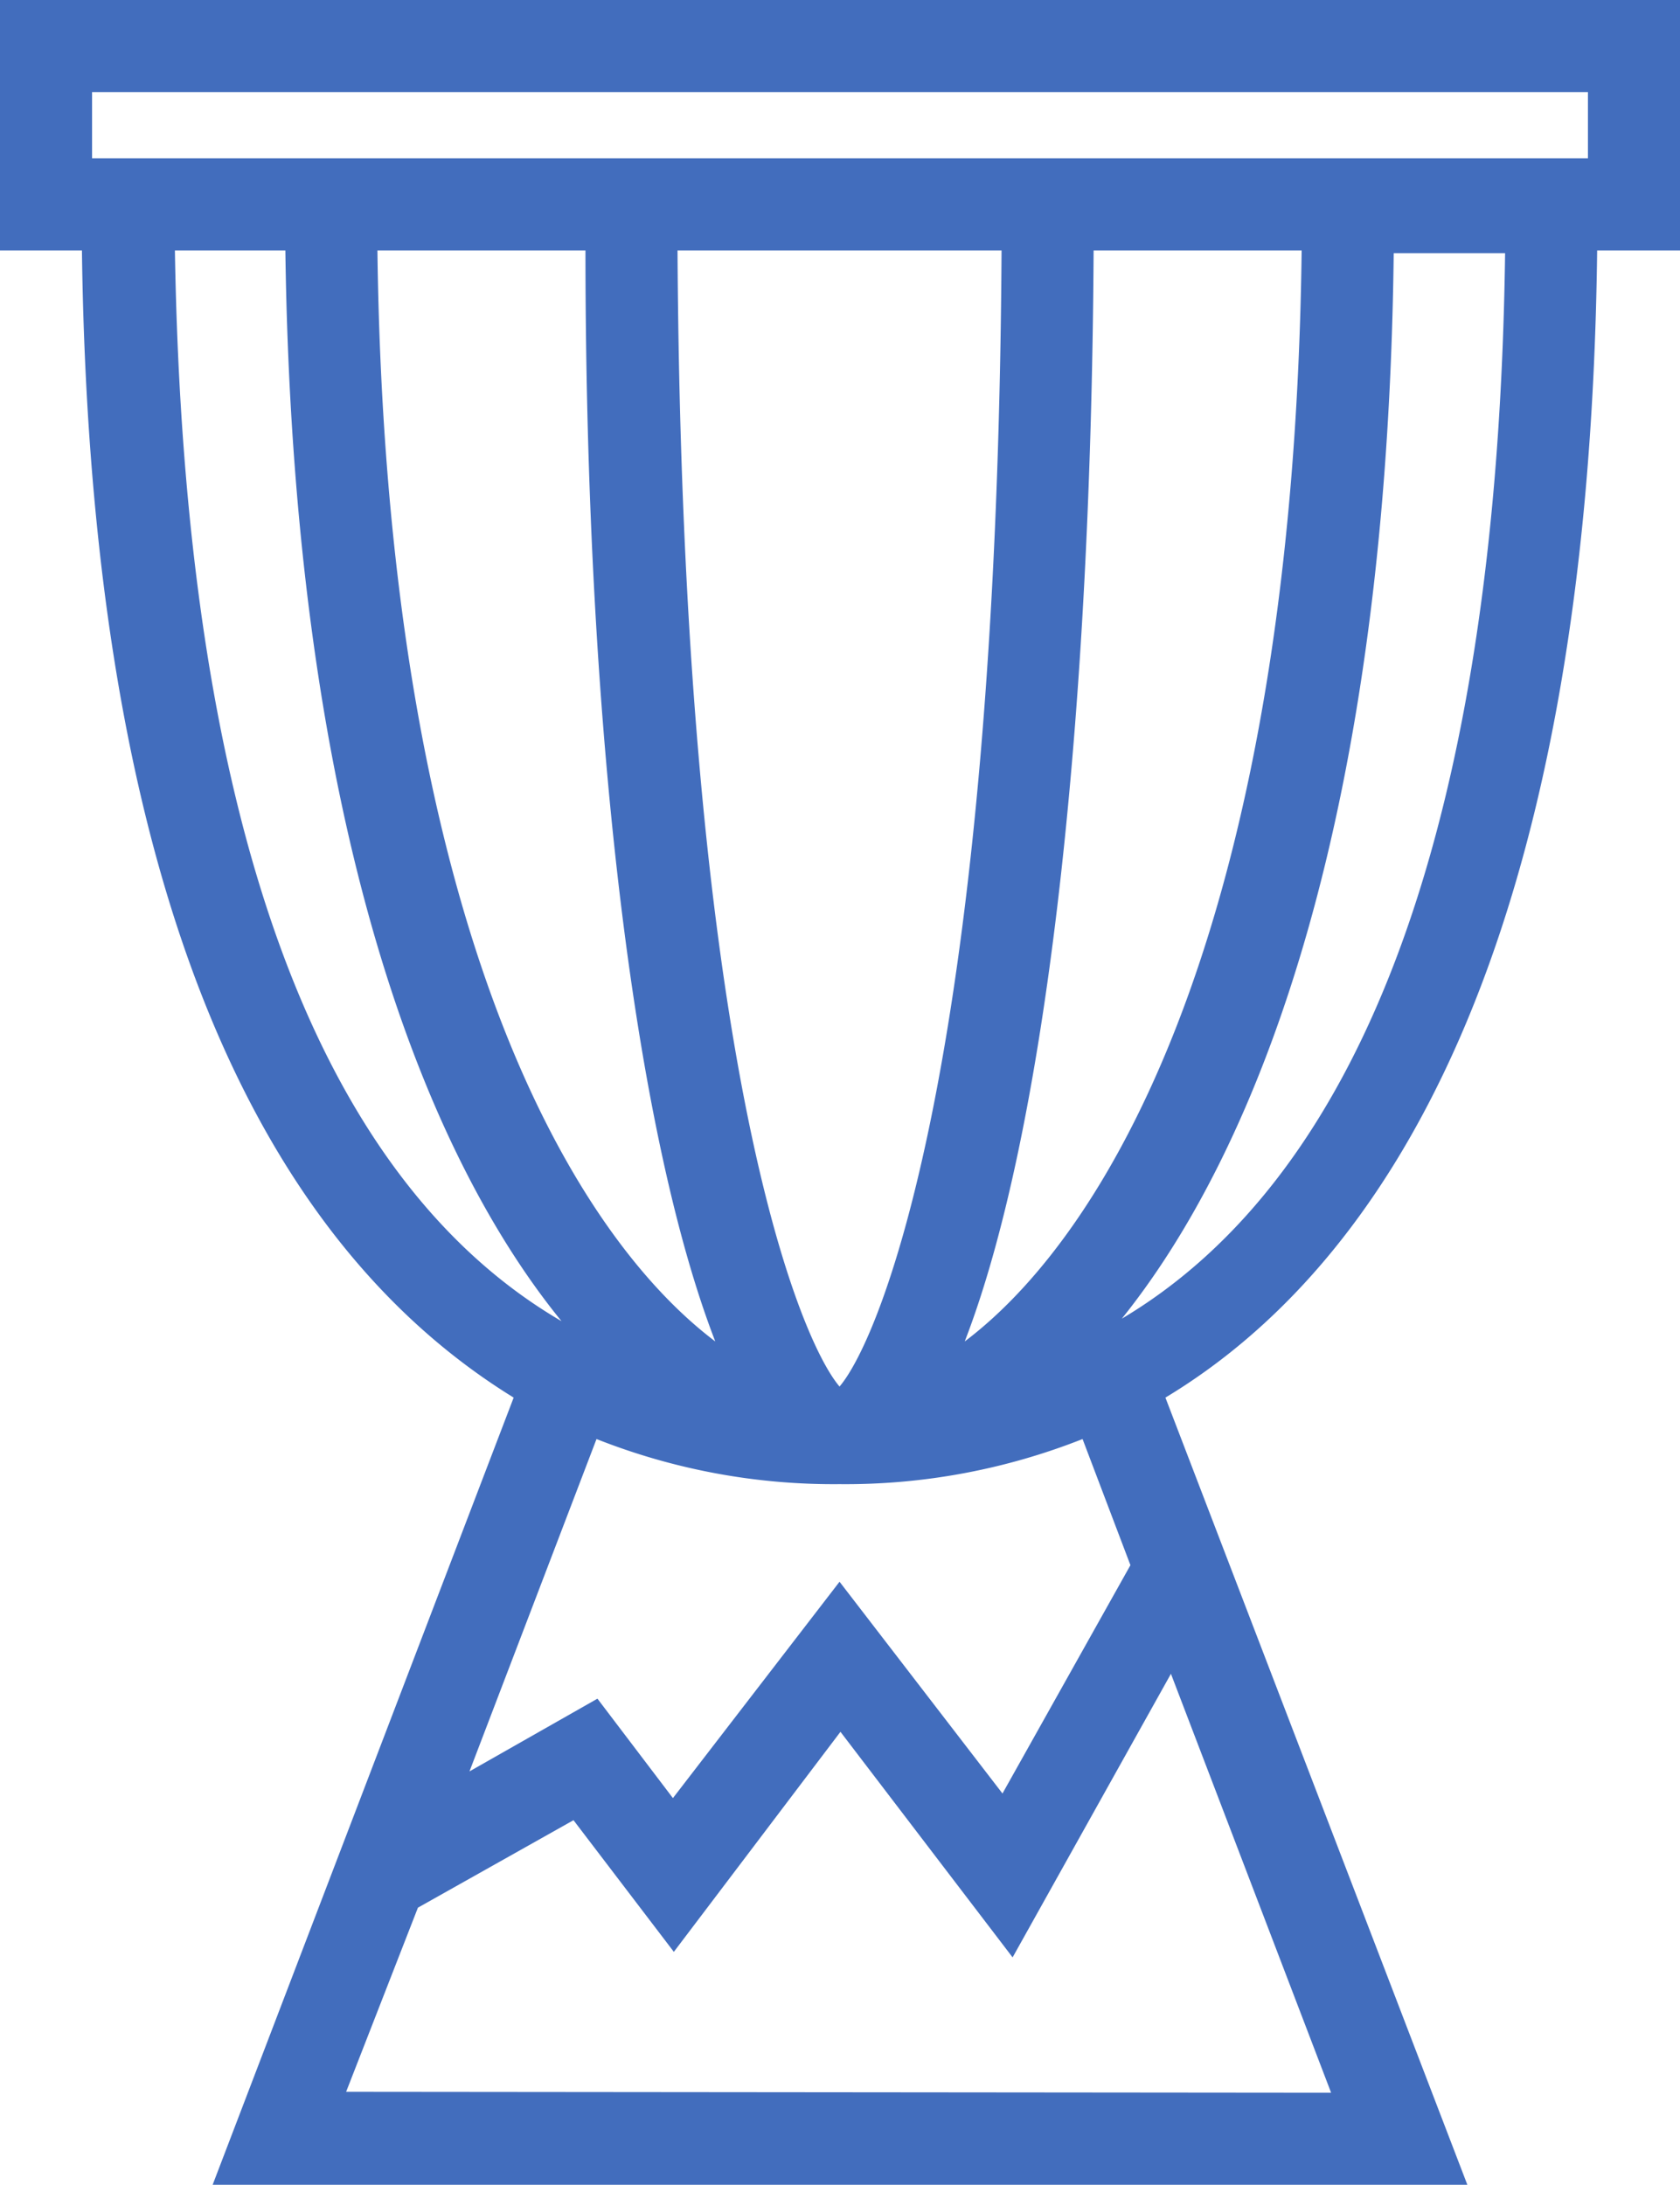<svg xmlns="http://www.w3.org/2000/svg" viewBox="0 0 18.25 23.73"><defs><style>.cls-1{fill:#426dbd;}</style></defs><title>culture</title><g id="Layer_2" data-name="Layer 2"><g id="Layer_1-2" data-name="Layer 1"><path class="cls-1" d="M17.35,2.72h.9V0H0V2.72H.89c.1,7.66,2.32,11,4.69,12.46L2.31,23.73H15.94l-3.28-8.55C15,13.77,17.26,10.38,17.35,2.72ZM1,1H17.25v.72H1ZM9.12,15.06c-.46-.54-1.71-3.65-1.76-12.34h3.52C10.83,11.41,9.58,14.52,9.12,15.06ZM6.36,2.72c0,5.41.57,9.68,1.41,11.85C6.14,13.34,4.19,9.87,4.1,2.72Zm4.12,11.85c.84-2.17,1.37-6.44,1.4-11.85h2.26C14.05,9.87,12.11,13.34,10.48,14.57ZM1.9,2.72H3.1c.08,6,1.42,9.69,3,11.63C3.41,12.78,2,8.84,1.9,2.72Zm1.86,20,.78-2,1.69-.95,1.09,1.43,1.81-2.39L11,21.26l1.72-3.08,1.74,4.55ZM12.28,17l-1.39,2.48-1.77-2.3L7.31,19.53l-.82-1.08-1.39.79,1.38-3.61a7,7,0,0,0,2.64.49,7,7,0,0,0,2.64-.49Zm-.14-2.62c1.59-1.94,2.93-5.62,3-11.63h1.21C16.27,8.84,14.84,12.78,12.14,14.35Z"/></g></g></svg>